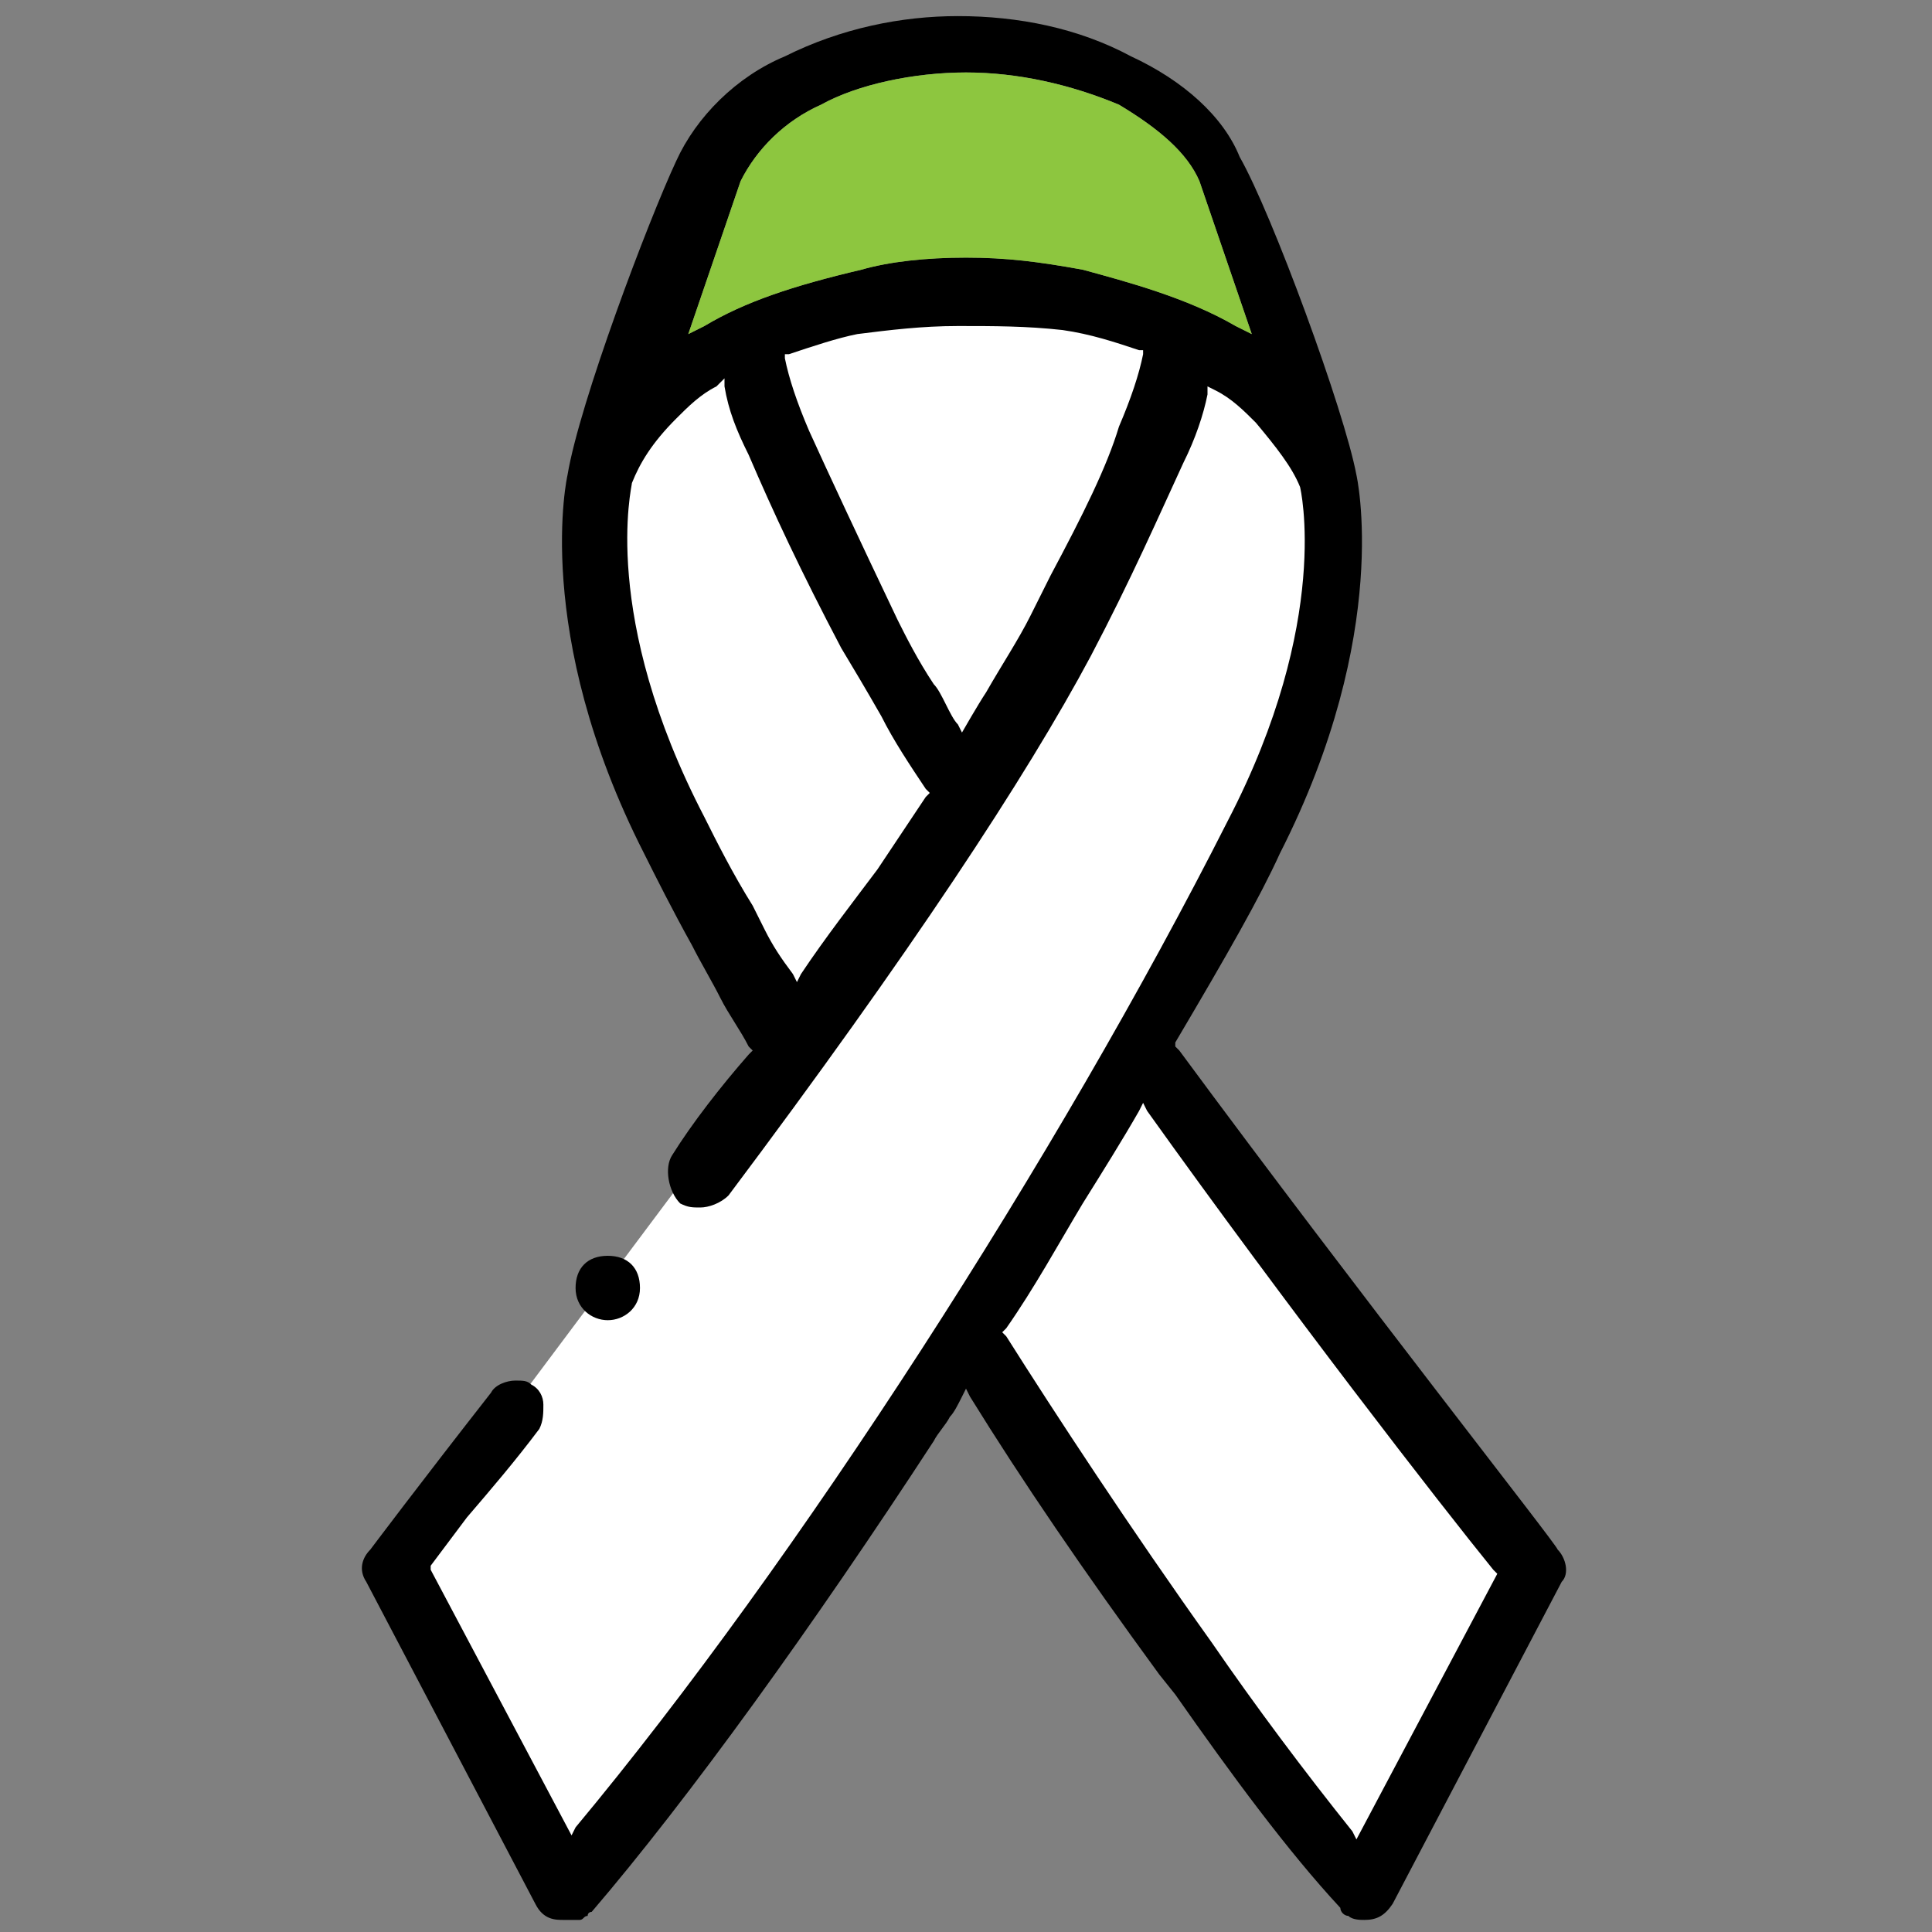 <?xml version="1.0" encoding="UTF-8"?>
<svg xmlns="http://www.w3.org/2000/svg" width="48" height="48" viewBox="0 0 48 48" fill="none">
  <rect x="0" y="0" width="48" height="48" fill="#808080" stroke="none"/>
  <path d="M28.4 39.499L23.9 32.999L21.4 36.699L14.1 46.599L10.1 38.499L19.6 25.799L15.7 17.499L14.7 12.799C14.7 12.799 14.8 11.299 15.2 10.599C15.5 10.099 17.6 8.699 18.3 8.299C19.9 7.599 21.6 7.199 23.6 7.199C25.4 7.199 27.3 7.499 29.2 8.199C29.3 8.199 29.3 8.199 29.4 8.299L32.8 10.699L32.3 17.499L28.2 25.999L32.8 32.099L37.9 39.199L33.9 46.599L28.4 39.499Z" fill="white"></path>
  <path fill-rule="evenodd" clip-rule="evenodd" d="M14 47.7C13.8 47.7 13.5 47.7 13.3 47.3L9.1 39.3C8.9 39 9 38.7 9.2 38.5C9.2 38.5 10.4 36.9 12.2 34.6C12.3 34.4 12.6 34.3 12.8 34.3C13 34.3 13.1 34.3 13.2 34.4C13.4 34.5 13.5 34.7 13.5 34.9C13.5 35.1 13.5 35.3 13.4 35.5C12.8 36.3 12.2 37 11.6 37.7C11.3 38.1 11 38.5 10.7 38.9V39L14.2 45.6L14.3 45.4C19.8 38.8 26.3 28.7 30.5 20.4C33.1 15.4 32.3 12.1 32.3 12.1C32.1 11.6 31.7 11.1 31.2 10.5C30.9 10.2 30.6 9.9 30.2 9.7L30 9.6V9.8C29.9 10.3 29.7 10.9 29.4 11.5C28.8 12.8 28.1 14.4 27.1 16.3C25.5 19.3 22.6 23.7 18.1 29.7C17.9 29.9 17.6 30 17.4 30C17.2 30 17.1 30 16.9 29.9C16.6 29.6 16.5 29 16.7 28.7C17.2 27.9 17.9 27 18.6 26.2L18.7 26.1L18.6 26C18.4 25.6 18.1 25.2 17.9 24.8C17.7 24.4 17.4 23.9 17.2 23.5C16.7 22.6 16.3 21.8 16 21.2C13.2 15.7 14.1 11.8 14.1 11.8C14.4 10 16.1 5.5 16.8 4C17.3 2.9 18.3 1.9 19.5 1.4C20.9 0.7 22.4 0.4 23.8 0.4C25.3 0.4 26.8 0.7 28.1 1.4C29.4 2 30.4 2.9 30.8 3.9C31.6 5.3 33.4 10.2 33.7 11.8C33.7 11.8 34.6 15.7 31.8 21.2C31.3 22.3 30.5 23.7 29.2 25.9V26L29.3 26.1C33.8 32.2 38.7 38.4 38.7 38.5C38.9 38.7 39 39.1 38.8 39.3L34.6 47.3C34.4 47.6 34.2 47.7 33.9 47.7C33.8 47.7 33.6 47.7 33.5 47.6C33.4 47.6 33.3 47.5 33.3 47.4C32 46 30.6 44.1 29.2 42.1L28.8 41.6C26.9 39 25.4 36.8 24.1 34.7L24 34.5L23.9 34.7C23.8 34.9 23.7 35.1 23.6 35.2C23.5 35.4 23.3 35.6 23.2 35.8C20.2 40.4 17.1 44.7 14.7 47.5C14.7 47.5 14.6 47.5 14.6 47.6C14.5 47.6 14.5 47.7 14.4 47.7C14.3 47.7 14.2 47.7 14 47.7ZM28.3 27.6C27.9 28.3 27.4 29.1 26.9 29.9C26.3 30.9 25.7 32 25 33L24.9 33.1L25 33.2C26.2 35.1 28.1 38 30.1 40.8C31.2 42.4 32.4 44 33.6 45.5L33.7 45.7L37.2 39.1L37.1 39C35.8 37.4 32 32.5 28.5 27.6L28.4 27.4L28.3 27.6ZM17.8 9.6C17.4 9.8 17.1 10.1 16.8 10.4C16.2 11 15.9 11.5 15.7 12C15.7 12.1 14.9 15.3 17.5 20.3C17.8 20.9 18.2 21.7 18.7 22.5C18.8 22.7 18.9 22.9 19 23.1C19.2 23.5 19.4 23.8 19.7 24.2L19.8 24.4L19.9 24.2C20.5 23.3 21.2 22.4 21.8 21.6C22.2 21 22.6 20.4 23 19.8L23.1 19.7L23 19.6C22.6 19 22.2 18.4 21.9 17.8C21.5 17.1 21.2 16.6 20.9 16.1C19.9 14.2 19.2 12.7 18.6 11.3C18.3 10.7 18.1 10.2 18 9.6V9.4L17.8 9.6ZM23.8 8.1C22.9 8.1 22.1 8.2 21.3 8.3C20.8 8.4 20.2 8.6 19.6 8.8H19.5V8.9C19.6 9.4 19.8 10 20.1 10.7C20.6 11.8 21.3 13.3 22.3 15.4C22.5 15.8 22.8 16.4 23.2 17C23.3 17.1 23.4 17.3 23.5 17.5C23.6 17.7 23.7 17.9 23.8 18L23.9 18.2C23.9 18.2 24.3 17.5 24.5 17.2C24.9 16.5 25.3 15.9 25.6 15.3L26.1 14.3C26.9 12.8 27.5 11.6 27.8 10.6C28.1 9.9 28.3 9.3 28.4 8.8V8.7H28.3C27.7 8.5 27.1 8.3 26.4 8.2C25.5 8.1 24.7 8.1 23.8 8.1ZM24 6.4C25 6.4 25.8 6.5 26.9 6.7C28 7 29.5 7.4 30.7 8.1L31.1 8.3L29.8 4.5C29.5 3.8 28.8 3.2 27.8 2.6C26.6 2.1 25.3 1.8 24 1.8C22.7 1.8 21.3 2.1 20.4 2.6C19.5 3 18.8 3.7 18.4 4.5L17.1 8.3L17.5 8.1C18.5 7.5 19.7 7.1 21.4 6.7C22.1 6.5 23 6.4 24 6.4ZM15.1 32.8C14.7 32.8 14.3 32.5 14.3 32C14.3 31.5 14.6 31.2 15.1 31.2C15.6 31.2 15.9 31.5 15.9 32C15.9 32.5 15.5 32.8 15.1 32.8Z" fill="black"></path>
  <path fill-rule="evenodd" clip-rule="evenodd" d="M24 6.401C25 6.401 25.8 6.501 26.9 6.701C28 7.001 29.5 7.401 30.7 8.101L31.1 8.301L29.8 4.501C29.5 3.801 28.8 3.201 27.8 2.601C26.6 2.101 25.3 1.801 24 1.801C22.7 1.801 21.3 2.101 20.4 2.601C19.5 3.001 18.8 3.701 18.4 4.501L17.1 8.301L17.5 8.101C18.5 7.501 19.7 7.101 21.4 6.701C22.1 6.501 23 6.401 24 6.401Z" fill="#8DC63F"></path>
</svg>
